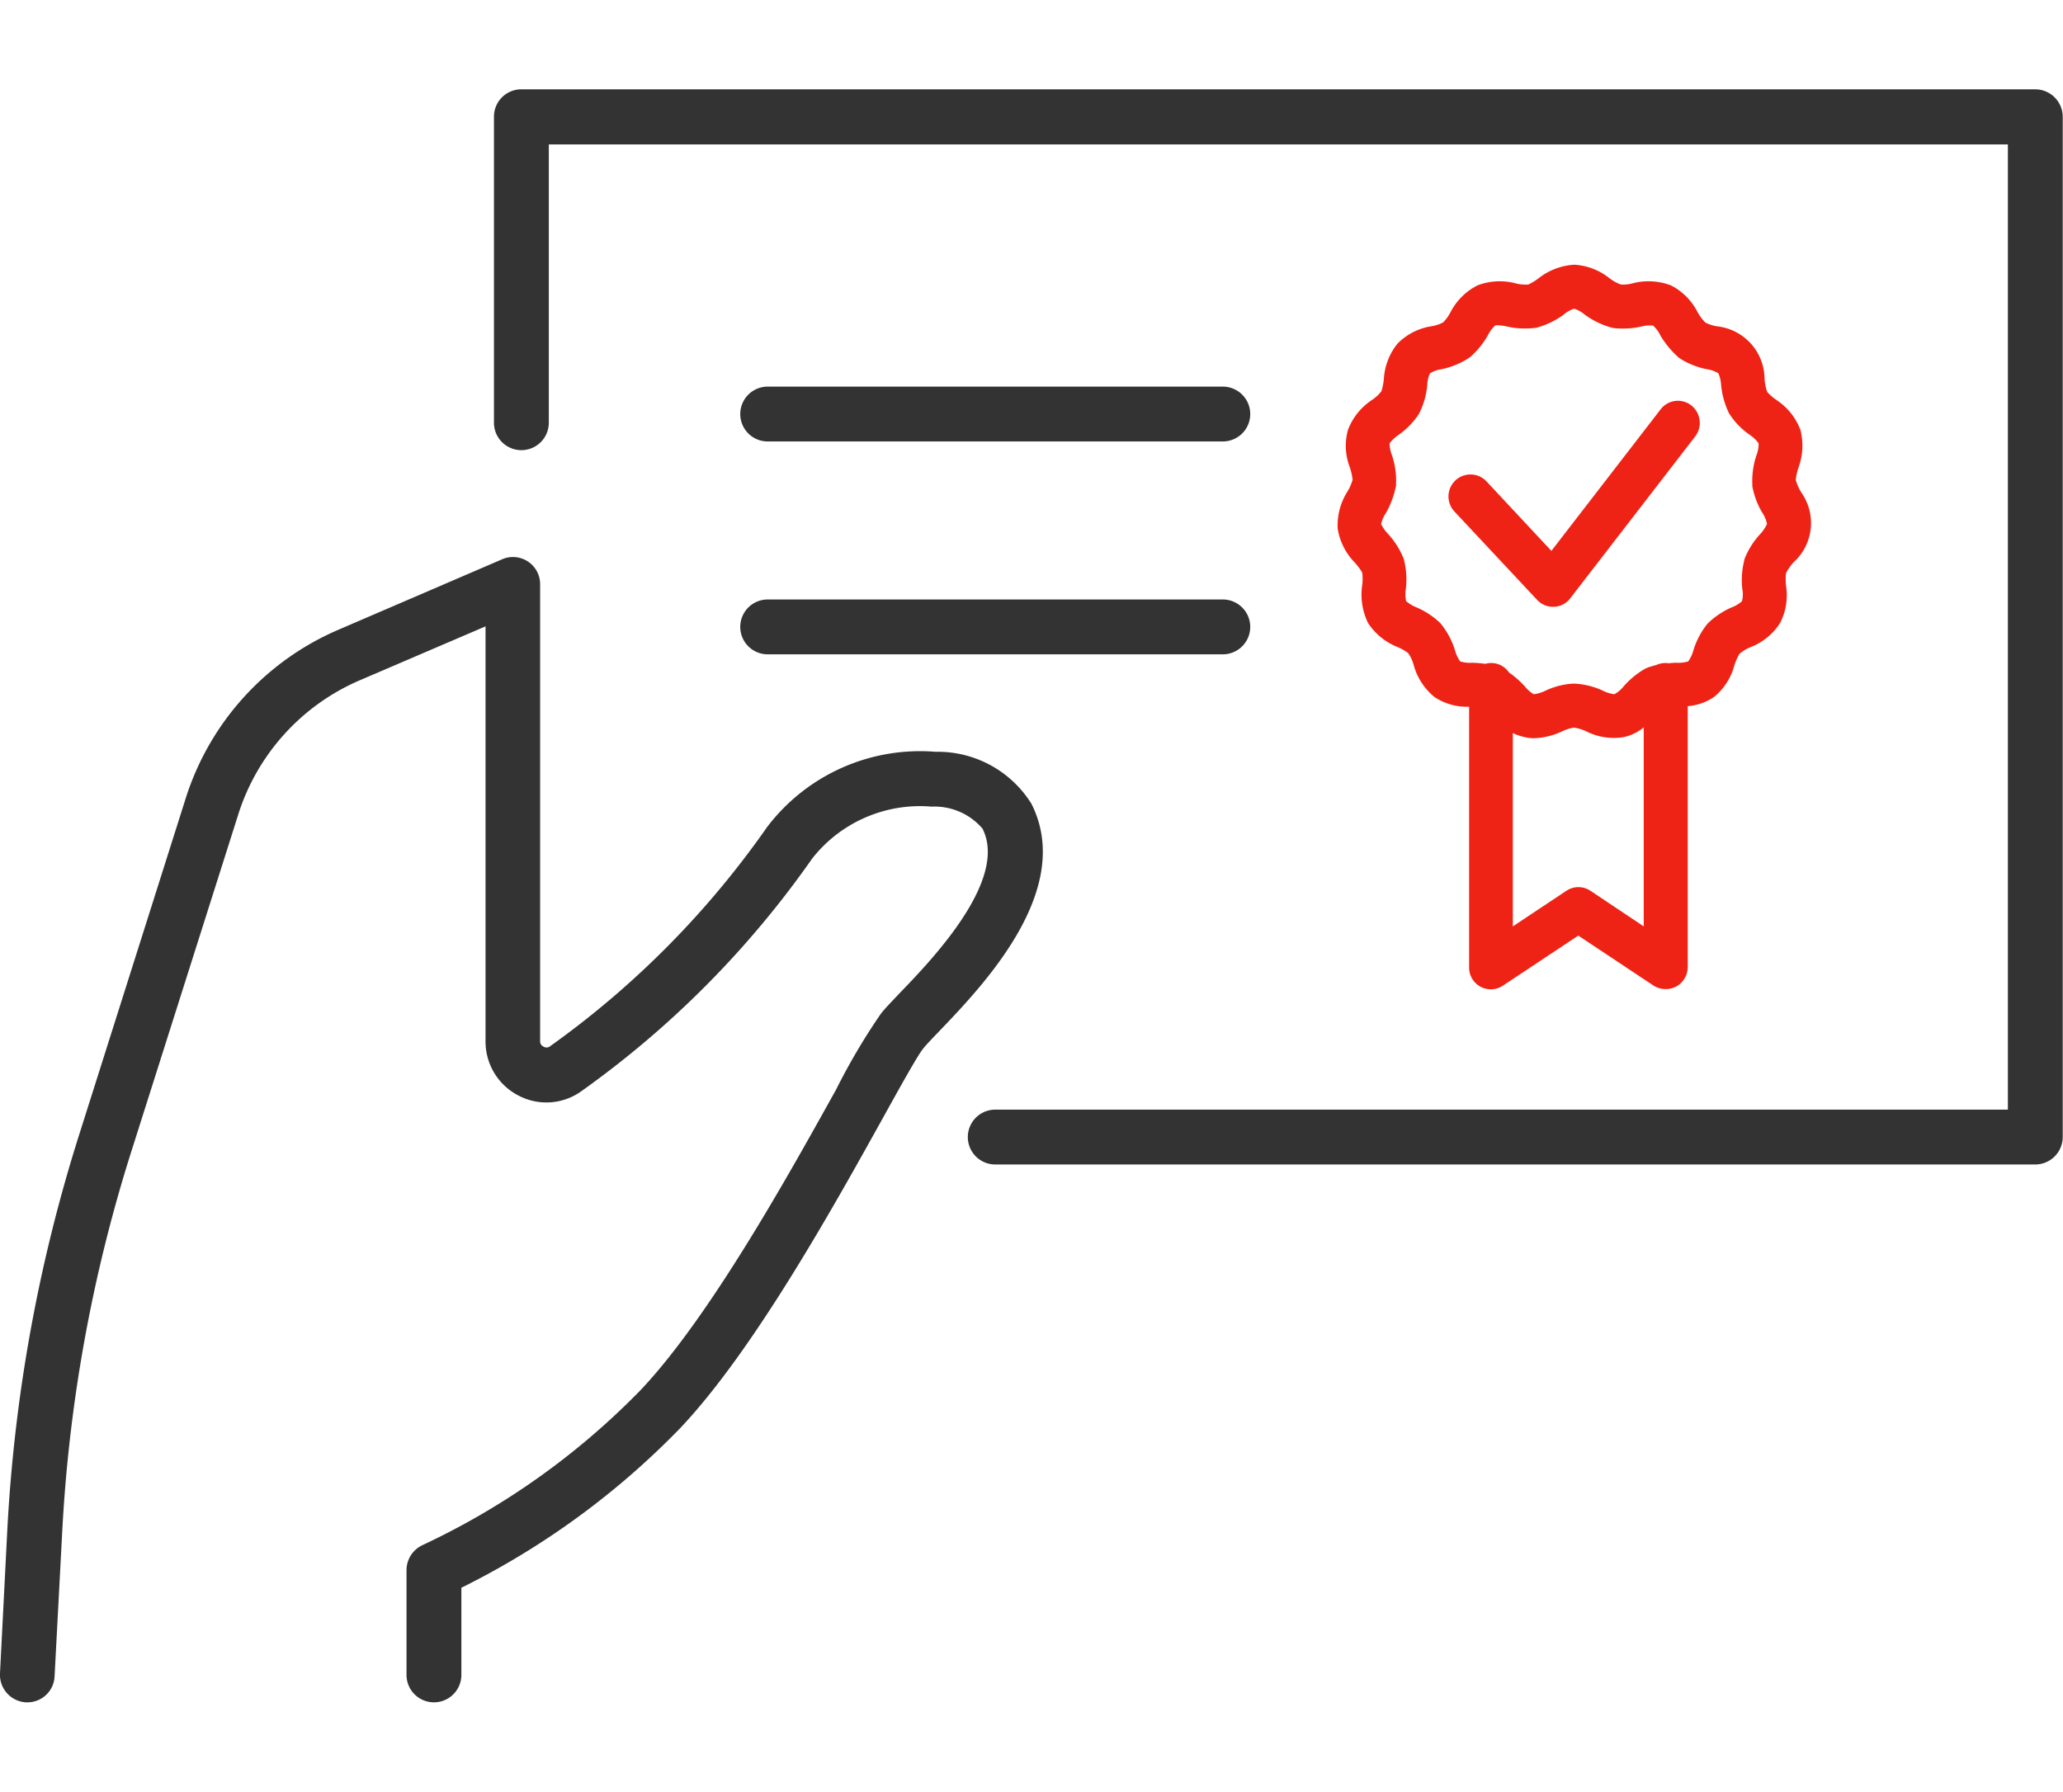 <svg id="组_107" data-name="组 107" xmlns="http://www.w3.org/2000/svg" width="75.97" height="66" viewBox="0 0 75.97 66">
  <defs>
    <style>
      .cls-1 {
        fill: #333;
      }

      .cls-1, .cls-2 {
        fill-rule: evenodd;
      }

      .cls-2 {
        fill: #ee2316;
      }
    </style>
  </defs>
  <path id="形状_830" data-name="形状 830" class="cls-1" d="M1425.98,4644.68a4.066,4.066,0,0,0-3.53-1.91,7.072,7.072,0,0,0-6.2,2.77,33.388,33.388,0,0,1-8,8.08,0.2,0.2,0,0,1-.23.01,0.207,0.207,0,0,1-.13-0.2v-16.82a1,1,0,0,0-1.4-.93l-6.04,2.6a10.055,10.055,0,0,0-5.61,6.2l-3.93,12.41a58.337,58.337,0,0,0-2.64,14.52l-0.27,5.3a1.016,1.016,0,0,0,.95,1.07h0.06a1,1,0,0,0,1-.96l0.28-5.3a56.069,56.069,0,0,1,2.54-14.01l3.94-12.42a8.007,8.007,0,0,1,4.47-4.95l4.64-1.99v15.28a2.235,2.235,0,0,0,1.21,2,2.208,2.208,0,0,0,2.32-.16,35.429,35.429,0,0,0,8.5-8.57,5.05,5.05,0,0,1,4.4-1.91,2.32,2.32,0,0,1,1.87.81c0.96,1.89-1.86,4.83-3.07,6.08-0.29.31-.53,0.55-0.68,0.75a23.246,23.246,0,0,0-1.64,2.78c-1.74,3.13-4.65,8.38-7.21,11.08a27.456,27.456,0,0,1-8,5.69,1.018,1.018,0,0,0-.61.93v3.86a1.01,1.01,0,0,0,2.02,0v-3.21a29.391,29.391,0,0,0,8.05-5.87c2.74-2.89,5.72-8.28,7.51-11.5,0.61-1.1,1.25-2.25,1.44-2.48,0.1-.13.32-0.36,0.57-0.62C1424.19,4651.39,1427.59,4647.86,1425.98,4644.68Zm-9.71-5.5h16.76a1.01,1.01,0,0,0,0-2.02h-16.76A1.01,1.01,0,1,0,1416.27,4639.18Zm0-7.84h16.76a1.01,1.01,0,0,0,0-2.02h-16.76A1.01,1.01,0,1,0,1416.27,4631.34Zm46.68-12.97H1407.2a1.007,1.007,0,0,0-1.01,1.01v11.27a1.01,1.01,0,1,0,2.02,0V4620.4h53.73v35.55h-37.29a1.01,1.01,0,1,0,0,2.02h38.3a1.014,1.014,0,0,0,1.01-1.01v-37.58A1.014,1.014,0,0,0,1462.95,4618.37Z" transform="translate(-1388 -4615.08)"/>
  <path id="形状_830_拷贝_4" data-name="形状 830 拷贝 4" class="cls-2" d="M1444.6,4637.17a0.8,0.8,0,0,0,.59.26h0.04a0.787,0.787,0,0,0,.6-0.32l4.6-5.96a0.823,0.823,0,0,0-.15-1.14,0.8,0.8,0,0,0-1.13.15l-4.02,5.21-2.39-2.56a0.81,0.81,0,1,0-1.18,1.11Zm-7.34-2.62a2.305,2.305,0,0,0,.62,1.24,2.36,2.36,0,0,1,.28.37,1.592,1.592,0,0,1,0,.49,2.392,2.392,0,0,0,.22,1.38,2.334,2.334,0,0,0,1.08.88,1.693,1.693,0,0,1,.4.23,1.4,1.4,0,0,1,.2.44,2.334,2.334,0,0,0,.76,1.17,2.165,2.165,0,0,0,1.28.36v9.59a0.8,0.8,0,0,0,1.25.68l2.77-1.84,2.77,1.84a0.812,0.812,0,0,0,.45.13,0.849,0.849,0,0,0,.38-0.09,0.825,0.825,0,0,0,.43-0.72v-9.61a1.994,1.994,0,0,0,.97-0.34,2.243,2.243,0,0,0,.75-1.17,1.906,1.906,0,0,1,.19-0.42,1.45,1.45,0,0,1,.42-0.25,2.268,2.268,0,0,0,1.07-.88,2.239,2.239,0,0,0,.22-1.38,2.3,2.3,0,0,1,0-.46,1.846,1.846,0,0,1,.28-0.4,1.951,1.951,0,0,0,.27-2.59,1.942,1.942,0,0,1-.19-0.44,2.027,2.027,0,0,1,.1-0.46,2.351,2.351,0,0,0,.07-1.39,2.3,2.3,0,0,0-.87-1.09,1.945,1.945,0,0,1-.35-0.3,1.741,1.741,0,0,1-.1-0.48,1.96,1.96,0,0,0-1.74-1.94,1.419,1.419,0,0,1-.44-0.14,1.707,1.707,0,0,1-.29-0.39,2.244,2.244,0,0,0-.98-0.98,2.335,2.335,0,0,0-1.39-.08,1.35,1.35,0,0,1-.45.05,1.594,1.594,0,0,1-.43-0.24,2.276,2.276,0,0,0-1.29-.49,2.34,2.34,0,0,0-1.3.49,2.168,2.168,0,0,1-.39.24,1.5,1.5,0,0,1-.49-0.05,2.305,2.305,0,0,0-1.38.08,2.273,2.273,0,0,0-.99.98,1.71,1.71,0,0,1-.27.38,1.375,1.375,0,0,1-.46.15,2.228,2.228,0,0,0-1.23.64,2.292,2.292,0,0,0-.5,1.3,2.176,2.176,0,0,1-.09.45,1.469,1.469,0,0,1-.36.33,2.3,2.3,0,0,0-.87,1.09,2.2,2.2,0,0,0,.07,1.39,2.362,2.362,0,0,1,.1.45,1.836,1.836,0,0,1-.2.45A2.326,2.326,0,0,0,1437.26,4634.55Zm9.31,13.34a0.8,0.8,0,0,0-.89,0l-1.97,1.31v-7.12a1.9,1.9,0,0,0,.44.15,1.447,1.447,0,0,0,.35.04,2.633,2.633,0,0,0,1.02-.25,1.6,1.6,0,0,1,.43-0.14,1.512,1.512,0,0,1,.47.14,2.24,2.24,0,0,0,1.37.21,1.711,1.711,0,0,0,.74-0.36v7.33Zm-7.53-13.92a3.349,3.349,0,0,0,.37-1.01v-0.08a2.871,2.871,0,0,0-.15-1.03,1.346,1.346,0,0,1-.09-0.44,1.443,1.443,0,0,1,.33-0.31,2.9,2.9,0,0,0,.75-0.77c0-.01.03-0.05,0.03-0.06a2.916,2.916,0,0,0,.28-1.01,1.073,1.073,0,0,1,.1-0.43,1.1,1.1,0,0,1,.42-0.15,2.974,2.974,0,0,0,.99-0.4,0.209,0.209,0,0,1,.06-0.04,3.053,3.053,0,0,0,.66-0.81,1.209,1.209,0,0,1,.27-0.36,0.2,0.2,0,0,1,.08-0.01,1.8,1.8,0,0,1,.37.05,3.037,3.037,0,0,0,1.07.04,0.185,0.185,0,0,0,.07-0.02,2.988,2.988,0,0,0,.93-0.46,1.06,1.06,0,0,1,.39-0.22,1.144,1.144,0,0,1,.39.22,3.064,3.064,0,0,0,.96.47,0.185,0.185,0,0,1,.07.02,3.142,3.142,0,0,0,1.04-.05,1.281,1.281,0,0,1,.44-0.04,1.061,1.061,0,0,1,.27.36,3.428,3.428,0,0,0,.69.83,0.209,0.209,0,0,1,.06.04,2.9,2.9,0,0,0,.97.38,1.1,1.1,0,0,1,.42.15,1.281,1.281,0,0,1,.1.43,3.049,3.049,0,0,0,.29,1.04c0.01,0.01.03,0.05,0.04,0.06a2.7,2.7,0,0,0,.73.74,1.175,1.175,0,0,1,.32.31,1.069,1.069,0,0,1-.08.44,2.963,2.963,0,0,0-.15,1.07v0.07a2.95,2.95,0,0,0,.37.98,1.144,1.144,0,0,1,.17.41,1.475,1.475,0,0,1-.25.37,2.908,2.908,0,0,0-.57.9,0.309,0.309,0,0,0-.02.08,2.95,2.95,0,0,0-.07,1.04,1.059,1.059,0,0,1-.01.45,1.142,1.142,0,0,1-.38.23,2.957,2.957,0,0,0-.89.6c0,0.01-.04.04-0.04,0.05a2.954,2.954,0,0,0-.48.93,1.315,1.315,0,0,1-.19.41,1.224,1.224,0,0,1-.44.05c-0.09,0-.19.01-0.29,0.02a0.34,0.34,0,0,0-.1-0.01,0.8,0.8,0,0,0-.34.07c-0.1.03-.22,0.06-0.33,0.1a0.212,0.212,0,0,1-.07.03,3.124,3.124,0,0,0-.81.66,1.131,1.131,0,0,1-.34.29,1.258,1.258,0,0,1-.42-0.13,2.823,2.823,0,0,0-1.04-.26h-0.08a2.758,2.758,0,0,0-1,.26,1.366,1.366,0,0,1-.43.13,1.261,1.261,0,0,1-.33-0.29,3.342,3.342,0,0,0-.58-0.51,0.789,0.789,0,0,0-.66-0.35,0.711,0.711,0,0,0-.21.03,4.6,4.6,0,0,0-.49-0.04,1.191,1.191,0,0,1-.44-0.05,1.315,1.315,0,0,1-.19-0.41,2.923,2.923,0,0,0-.5-0.95c-0.01-.01-0.04-0.05-0.05-0.06a2.941,2.941,0,0,0-.87-0.57,1.417,1.417,0,0,1-.38-0.23,1.256,1.256,0,0,1-.01-0.45,2.982,2.982,0,0,0-.07-1.08,0.417,0.417,0,0,0-.02-0.06,3.034,3.034,0,0,0-.56-0.88,1.325,1.325,0,0,1-.26-0.37A1.208,1.208,0,0,1,1439.04,4633.97Z" transform="translate(-1388 -4615.08)"/>
</svg>
